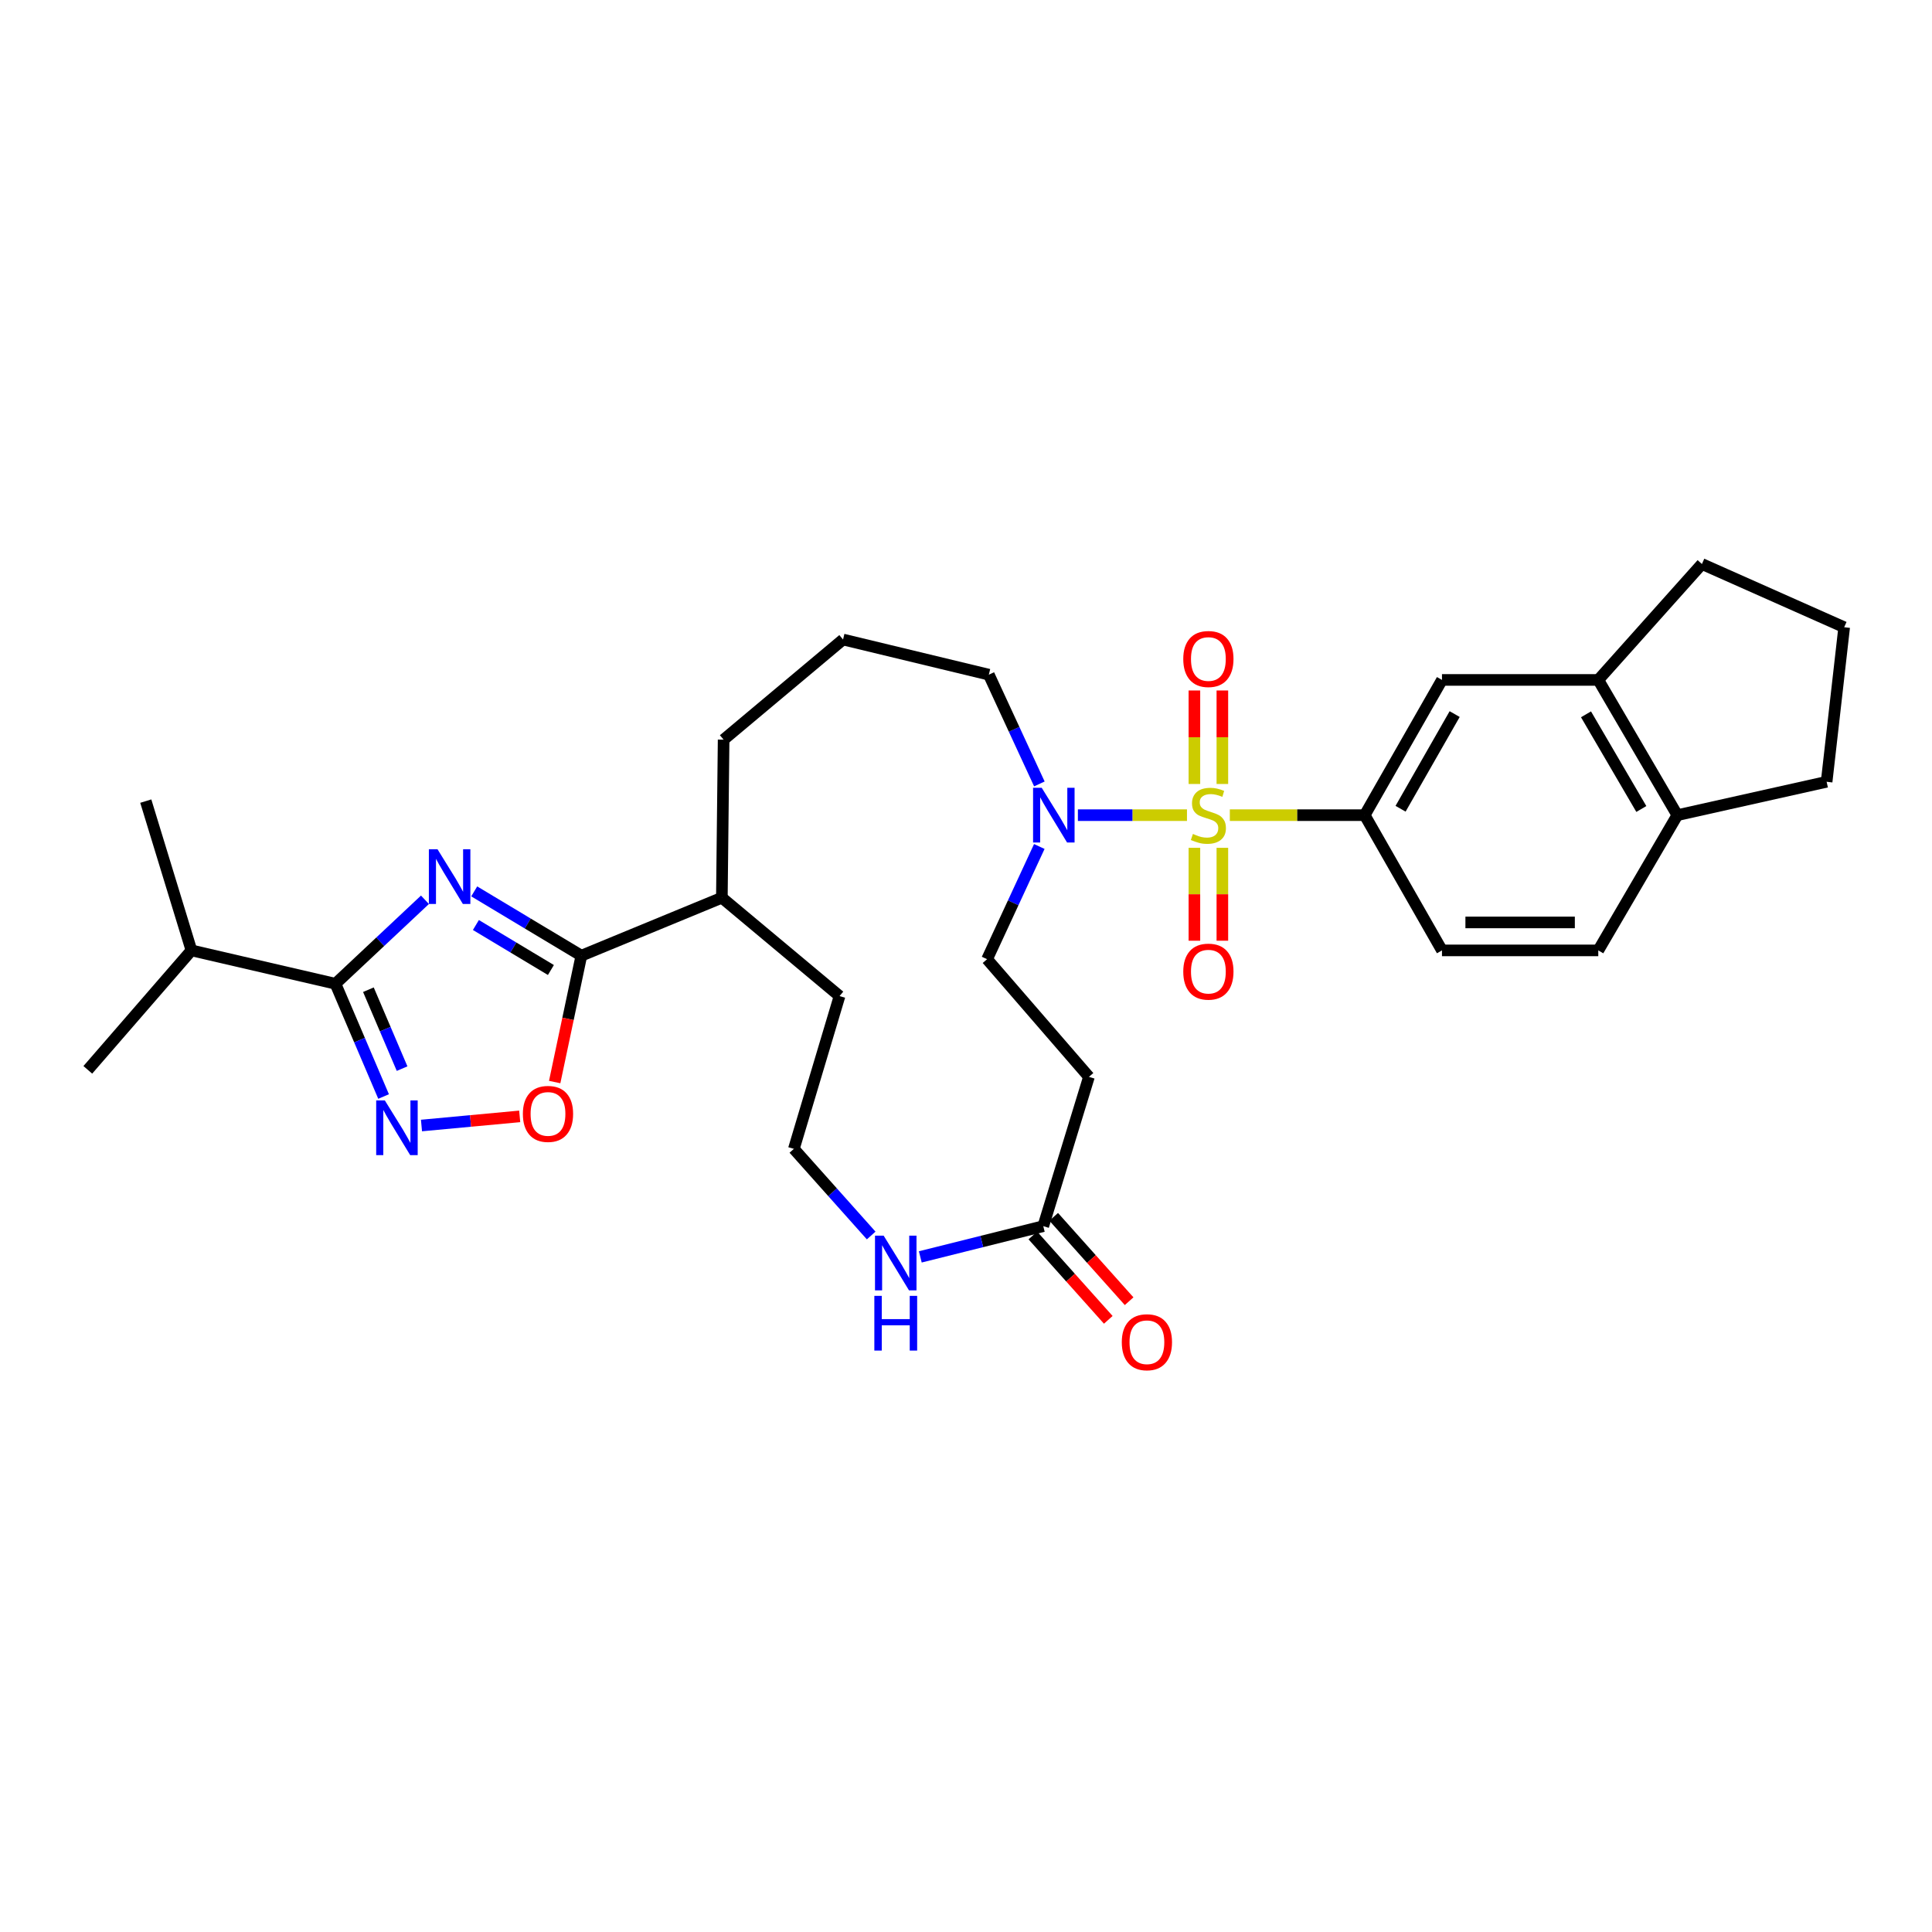 <?xml version='1.0' encoding='iso-8859-1'?>
<svg version='1.1' baseProfile='full'
              xmlns='http://www.w3.org/2000/svg'
                      xmlns:rdkit='http://www.rdkit.org/xml'
                      xmlns:xlink='http://www.w3.org/1999/xlink'
                  xml:space='preserve'
width='1000px' height='1000px' viewBox='0 0 1000 1000'>
<!-- END OF HEADER -->
<rect style='opacity:1.0;fill:#FFFFFF;stroke:none' width='1000' height='1000' x='0' y='0'> </rect>
<path class='bond-0' d='M 614.377,421.926 L 586.148,421.926' style='fill:none;fill-rule:evenodd;stroke:#CCCC00;stroke-width:6px;stroke-linecap:butt;stroke-linejoin:miter;stroke-opacity:1' />
<path class='bond-0' d='M 586.148,421.926 L 557.919,421.926' style='fill:none;fill-rule:evenodd;stroke:#0000FF;stroke-width:6px;stroke-linecap:butt;stroke-linejoin:miter;stroke-opacity:1' />
<path class='bond-1' d='M 636.559,421.926 L 671.463,421.926' style='fill:none;fill-rule:evenodd;stroke:#CCCC00;stroke-width:6px;stroke-linecap:butt;stroke-linejoin:miter;stroke-opacity:1' />
<path class='bond-1' d='M 671.463,421.926 L 706.366,421.926' style='fill:none;fill-rule:evenodd;stroke:#000000;stroke-width:6px;stroke-linecap:butt;stroke-linejoin:miter;stroke-opacity:1' />
<path class='bond-2' d='M 632.694,405.784 L 632.694,381.59' style='fill:none;fill-rule:evenodd;stroke:#CCCC00;stroke-width:6px;stroke-linecap:butt;stroke-linejoin:miter;stroke-opacity:1' />
<path class='bond-2' d='M 632.694,381.59 L 632.694,357.396' style='fill:none;fill-rule:evenodd;stroke:#FF0000;stroke-width:6px;stroke-linecap:butt;stroke-linejoin:miter;stroke-opacity:1' />
<path class='bond-2' d='M 618.22,405.784 L 618.22,381.59' style='fill:none;fill-rule:evenodd;stroke:#CCCC00;stroke-width:6px;stroke-linecap:butt;stroke-linejoin:miter;stroke-opacity:1' />
<path class='bond-2' d='M 618.22,381.59 L 618.22,357.396' style='fill:none;fill-rule:evenodd;stroke:#FF0000;stroke-width:6px;stroke-linecap:butt;stroke-linejoin:miter;stroke-opacity:1' />
<path class='bond-3' d='M 618.22,438.829 L 618.22,462.872' style='fill:none;fill-rule:evenodd;stroke:#CCCC00;stroke-width:6px;stroke-linecap:butt;stroke-linejoin:miter;stroke-opacity:1' />
<path class='bond-3' d='M 618.22,462.872 L 618.22,486.915' style='fill:none;fill-rule:evenodd;stroke:#FF0000;stroke-width:6px;stroke-linecap:butt;stroke-linejoin:miter;stroke-opacity:1' />
<path class='bond-3' d='M 632.694,438.829 L 632.694,462.872' style='fill:none;fill-rule:evenodd;stroke:#CCCC00;stroke-width:6px;stroke-linecap:butt;stroke-linejoin:miter;stroke-opacity:1' />
<path class='bond-3' d='M 632.694,462.872 L 632.694,486.915' style='fill:none;fill-rule:evenodd;stroke:#FF0000;stroke-width:6px;stroke-linecap:butt;stroke-linejoin:miter;stroke-opacity:1' />
<path class='bond-4' d='M 245.451,461.382 L 273.181,478.02' style='fill:none;fill-rule:evenodd;stroke:#0000FF;stroke-width:6px;stroke-linecap:butt;stroke-linejoin:miter;stroke-opacity:1' />
<path class='bond-4' d='M 273.181,478.02 L 300.911,494.658' style='fill:none;fill-rule:evenodd;stroke:#000000;stroke-width:6px;stroke-linecap:butt;stroke-linejoin:miter;stroke-opacity:1' />
<path class='bond-4' d='M 246.323,478.784 L 265.734,490.431' style='fill:none;fill-rule:evenodd;stroke:#0000FF;stroke-width:6px;stroke-linecap:butt;stroke-linejoin:miter;stroke-opacity:1' />
<path class='bond-4' d='M 265.734,490.431 L 285.145,502.078' style='fill:none;fill-rule:evenodd;stroke:#000000;stroke-width:6px;stroke-linecap:butt;stroke-linejoin:miter;stroke-opacity:1' />
<path class='bond-5' d='M 219.957,465.725 L 196.797,487.461' style='fill:none;fill-rule:evenodd;stroke:#0000FF;stroke-width:6px;stroke-linecap:butt;stroke-linejoin:miter;stroke-opacity:1' />
<path class='bond-5' d='M 196.797,487.461 L 173.637,509.196' style='fill:none;fill-rule:evenodd;stroke:#000000;stroke-width:6px;stroke-linecap:butt;stroke-linejoin:miter;stroke-opacity:1' />
<path class='bond-6' d='M 173.637,509.196 L 99.088,491.924' style='fill:none;fill-rule:evenodd;stroke:#000000;stroke-width:6px;stroke-linecap:butt;stroke-linejoin:miter;stroke-opacity:1' />
<path class='bond-7' d='M 173.637,509.196 L 186.092,538.377' style='fill:none;fill-rule:evenodd;stroke:#000000;stroke-width:6px;stroke-linecap:butt;stroke-linejoin:miter;stroke-opacity:1' />
<path class='bond-7' d='M 186.092,538.377 L 198.547,567.558' style='fill:none;fill-rule:evenodd;stroke:#0000FF;stroke-width:6px;stroke-linecap:butt;stroke-linejoin:miter;stroke-opacity:1' />
<path class='bond-7' d='M 190.686,512.269 L 199.404,532.696' style='fill:none;fill-rule:evenodd;stroke:#000000;stroke-width:6px;stroke-linecap:butt;stroke-linejoin:miter;stroke-opacity:1' />
<path class='bond-7' d='M 199.404,532.696 L 208.123,553.122' style='fill:none;fill-rule:evenodd;stroke:#0000FF;stroke-width:6px;stroke-linecap:butt;stroke-linejoin:miter;stroke-opacity:1' />
<path class='bond-8' d='M 300.911,494.658 L 373.635,464.657' style='fill:none;fill-rule:evenodd;stroke:#000000;stroke-width:6px;stroke-linecap:butt;stroke-linejoin:miter;stroke-opacity:1' />
<path class='bond-9' d='M 300.911,494.658 L 294.007,527.362' style='fill:none;fill-rule:evenodd;stroke:#000000;stroke-width:6px;stroke-linecap:butt;stroke-linejoin:miter;stroke-opacity:1' />
<path class='bond-9' d='M 294.007,527.362 L 287.103,560.065' style='fill:none;fill-rule:evenodd;stroke:#FF0000;stroke-width:6px;stroke-linecap:butt;stroke-linejoin:miter;stroke-opacity:1' />
<path class='bond-10' d='M 218.159,582.564 L 243.577,580.201' style='fill:none;fill-rule:evenodd;stroke:#0000FF;stroke-width:6px;stroke-linecap:butt;stroke-linejoin:miter;stroke-opacity:1' />
<path class='bond-10' d='M 243.577,580.201 L 268.995,577.837' style='fill:none;fill-rule:evenodd;stroke:#FF0000;stroke-width:6px;stroke-linecap:butt;stroke-linejoin:miter;stroke-opacity:1' />
<path class='bond-11' d='M 537.943,438.141 L 524.427,467.308' style='fill:none;fill-rule:evenodd;stroke:#0000FF;stroke-width:6px;stroke-linecap:butt;stroke-linejoin:miter;stroke-opacity:1' />
<path class='bond-11' d='M 524.427,467.308 L 510.912,496.475' style='fill:none;fill-rule:evenodd;stroke:#000000;stroke-width:6px;stroke-linecap:butt;stroke-linejoin:miter;stroke-opacity:1' />
<path class='bond-12' d='M 537.98,405.763 L 524.9,377.483' style='fill:none;fill-rule:evenodd;stroke:#0000FF;stroke-width:6px;stroke-linecap:butt;stroke-linejoin:miter;stroke-opacity:1' />
<path class='bond-12' d='M 524.9,377.483 L 511.82,349.203' style='fill:none;fill-rule:evenodd;stroke:#000000;stroke-width:6px;stroke-linecap:butt;stroke-linejoin:miter;stroke-opacity:1' />
<path class='bond-13' d='M 706.366,421.926 L 746.362,351.929' style='fill:none;fill-rule:evenodd;stroke:#000000;stroke-width:6px;stroke-linecap:butt;stroke-linejoin:miter;stroke-opacity:1' />
<path class='bond-13' d='M 724.932,418.608 L 752.93,369.609' style='fill:none;fill-rule:evenodd;stroke:#000000;stroke-width:6px;stroke-linecap:butt;stroke-linejoin:miter;stroke-opacity:1' />
<path class='bond-14' d='M 706.366,421.926 L 746.362,491.924' style='fill:none;fill-rule:evenodd;stroke:#000000;stroke-width:6px;stroke-linecap:butt;stroke-linejoin:miter;stroke-opacity:1' />
<path class='bond-15' d='M 539.996,634.653 L 563.637,557.378' style='fill:none;fill-rule:evenodd;stroke:#000000;stroke-width:6px;stroke-linecap:butt;stroke-linejoin:miter;stroke-opacity:1' />
<path class='bond-16' d='M 539.996,634.653 L 508.171,642.609' style='fill:none;fill-rule:evenodd;stroke:#000000;stroke-width:6px;stroke-linecap:butt;stroke-linejoin:miter;stroke-opacity:1' />
<path class='bond-16' d='M 508.171,642.609 L 476.346,650.565' style='fill:none;fill-rule:evenodd;stroke:#0000FF;stroke-width:6px;stroke-linecap:butt;stroke-linejoin:miter;stroke-opacity:1' />
<path class='bond-17' d='M 534.601,639.476 L 554.122,661.311' style='fill:none;fill-rule:evenodd;stroke:#000000;stroke-width:6px;stroke-linecap:butt;stroke-linejoin:miter;stroke-opacity:1' />
<path class='bond-17' d='M 554.122,661.311 L 573.642,683.147' style='fill:none;fill-rule:evenodd;stroke:#FF0000;stroke-width:6px;stroke-linecap:butt;stroke-linejoin:miter;stroke-opacity:1' />
<path class='bond-17' d='M 545.392,629.83 L 564.912,651.665' style='fill:none;fill-rule:evenodd;stroke:#000000;stroke-width:6px;stroke-linecap:butt;stroke-linejoin:miter;stroke-opacity:1' />
<path class='bond-17' d='M 564.912,651.665 L 584.433,673.5' style='fill:none;fill-rule:evenodd;stroke:#FF0000;stroke-width:6px;stroke-linecap:butt;stroke-linejoin:miter;stroke-opacity:1' />
<path class='bond-18' d='M 746.362,351.929 L 827.271,351.929' style='fill:none;fill-rule:evenodd;stroke:#000000;stroke-width:6px;stroke-linecap:butt;stroke-linejoin:miter;stroke-opacity:1' />
<path class='bond-19' d='M 563.637,557.378 L 510.912,496.475' style='fill:none;fill-rule:evenodd;stroke:#000000;stroke-width:6px;stroke-linecap:butt;stroke-linejoin:miter;stroke-opacity:1' />
<path class='bond-20' d='M 450.918,639.49 L 430.912,617.073' style='fill:none;fill-rule:evenodd;stroke:#0000FF;stroke-width:6px;stroke-linecap:butt;stroke-linejoin:miter;stroke-opacity:1' />
<path class='bond-20' d='M 430.912,617.073 L 410.905,594.657' style='fill:none;fill-rule:evenodd;stroke:#000000;stroke-width:6px;stroke-linecap:butt;stroke-linejoin:miter;stroke-opacity:1' />
<path class='bond-21' d='M 827.271,351.929 L 880.913,291.927' style='fill:none;fill-rule:evenodd;stroke:#000000;stroke-width:6px;stroke-linecap:butt;stroke-linejoin:miter;stroke-opacity:1' />
<path class='bond-22' d='M 827.271,351.929 L 868.184,421.926' style='fill:none;fill-rule:evenodd;stroke:#000000;stroke-width:6px;stroke-linecap:butt;stroke-linejoin:miter;stroke-opacity:1' />
<path class='bond-22' d='M 820.912,369.732 L 849.551,418.731' style='fill:none;fill-rule:evenodd;stroke:#000000;stroke-width:6px;stroke-linecap:butt;stroke-linejoin:miter;stroke-opacity:1' />
<path class='bond-23' d='M 868.184,421.926 L 827.271,491.924' style='fill:none;fill-rule:evenodd;stroke:#000000;stroke-width:6px;stroke-linecap:butt;stroke-linejoin:miter;stroke-opacity:1' />
<path class='bond-24' d='M 868.184,421.926 L 945.459,404.654' style='fill:none;fill-rule:evenodd;stroke:#000000;stroke-width:6px;stroke-linecap:butt;stroke-linejoin:miter;stroke-opacity:1' />
<path class='bond-25' d='M 746.362,491.924 L 827.271,491.924' style='fill:none;fill-rule:evenodd;stroke:#000000;stroke-width:6px;stroke-linecap:butt;stroke-linejoin:miter;stroke-opacity:1' />
<path class='bond-25' d='M 758.499,477.45 L 815.135,477.45' style='fill:none;fill-rule:evenodd;stroke:#000000;stroke-width:6px;stroke-linecap:butt;stroke-linejoin:miter;stroke-opacity:1' />
<path class='bond-26' d='M 373.635,464.657 L 374.543,382.839' style='fill:none;fill-rule:evenodd;stroke:#000000;stroke-width:6px;stroke-linecap:butt;stroke-linejoin:miter;stroke-opacity:1' />
<path class='bond-27' d='M 373.635,464.657 L 434.546,515.565' style='fill:none;fill-rule:evenodd;stroke:#000000;stroke-width:6px;stroke-linecap:butt;stroke-linejoin:miter;stroke-opacity:1' />
<path class='bond-28' d='M 99.088,491.924 L 75.456,414.657' style='fill:none;fill-rule:evenodd;stroke:#000000;stroke-width:6px;stroke-linecap:butt;stroke-linejoin:miter;stroke-opacity:1' />
<path class='bond-29' d='M 99.088,491.924 L 45.455,553.744' style='fill:none;fill-rule:evenodd;stroke:#000000;stroke-width:6px;stroke-linecap:butt;stroke-linejoin:miter;stroke-opacity:1' />
<path class='bond-30' d='M 410.905,594.657 L 434.546,515.565' style='fill:none;fill-rule:evenodd;stroke:#000000;stroke-width:6px;stroke-linecap:butt;stroke-linejoin:miter;stroke-opacity:1' />
<path class='bond-31' d='M 511.82,349.203 L 436.363,331.014' style='fill:none;fill-rule:evenodd;stroke:#000000;stroke-width:6px;stroke-linecap:butt;stroke-linejoin:miter;stroke-opacity:1' />
<path class='bond-32' d='M 880.913,291.927 L 954.545,324.654' style='fill:none;fill-rule:evenodd;stroke:#000000;stroke-width:6px;stroke-linecap:butt;stroke-linejoin:miter;stroke-opacity:1' />
<path class='bond-33' d='M 436.363,331.014 L 374.543,382.839' style='fill:none;fill-rule:evenodd;stroke:#000000;stroke-width:6px;stroke-linecap:butt;stroke-linejoin:miter;stroke-opacity:1' />
<path class='bond-34' d='M 954.545,324.654 L 945.459,404.654' style='fill:none;fill-rule:evenodd;stroke:#000000;stroke-width:6px;stroke-linecap:butt;stroke-linejoin:miter;stroke-opacity:1' />
<path  class='atom-0' d='M 617.457 431.646
Q 617.777 431.766, 619.097 432.326
Q 620.417 432.886, 621.857 433.246
Q 623.337 433.566, 624.777 433.566
Q 627.457 433.566, 629.017 432.286
Q 630.577 430.966, 630.577 428.686
Q 630.577 427.126, 629.777 426.166
Q 629.017 425.206, 627.817 424.686
Q 626.617 424.166, 624.617 423.566
Q 622.097 422.806, 620.577 422.086
Q 619.097 421.366, 618.017 419.846
Q 616.977 418.326, 616.977 415.766
Q 616.977 412.206, 619.377 410.006
Q 621.817 407.806, 626.617 407.806
Q 629.897 407.806, 633.617 409.366
L 632.697 412.446
Q 629.297 411.046, 626.737 411.046
Q 623.977 411.046, 622.457 412.206
Q 620.937 413.326, 620.977 415.286
Q 620.977 416.806, 621.737 417.726
Q 622.537 418.646, 623.657 419.166
Q 624.817 419.686, 626.737 420.286
Q 629.297 421.086, 630.817 421.886
Q 632.337 422.686, 633.417 424.326
Q 634.537 425.926, 634.537 428.686
Q 634.537 432.606, 631.897 434.726
Q 629.297 436.806, 624.937 436.806
Q 622.417 436.806, 620.497 436.246
Q 618.617 435.726, 616.377 434.806
L 617.457 431.646
' fill='#CCCC00'/>
<path  class='atom-1' d='M 226.463 439.585
L 235.743 454.585
Q 236.663 456.065, 238.143 458.745
Q 239.623 461.425, 239.703 461.585
L 239.703 439.585
L 243.463 439.585
L 243.463 467.905
L 239.583 467.905
L 229.623 451.505
Q 228.463 449.585, 227.223 447.385
Q 226.023 445.185, 225.663 444.505
L 225.663 467.905
L 221.983 467.905
L 221.983 439.585
L 226.463 439.585
' fill='#0000FF'/>
<path  class='atom-4' d='M 199.196 569.585
L 208.476 584.585
Q 209.396 586.065, 210.876 588.745
Q 212.356 591.425, 212.436 591.585
L 212.436 569.585
L 216.196 569.585
L 216.196 597.905
L 212.316 597.905
L 202.356 581.505
Q 201.196 579.585, 199.956 577.385
Q 198.756 575.185, 198.396 574.505
L 198.396 597.905
L 194.716 597.905
L 194.716 569.585
L 199.196 569.585
' fill='#0000FF'/>
<path  class='atom-5' d='M 539.196 407.766
L 548.476 422.766
Q 549.396 424.246, 550.876 426.926
Q 552.356 429.606, 552.436 429.766
L 552.436 407.766
L 556.196 407.766
L 556.196 436.086
L 552.316 436.086
L 542.356 419.686
Q 541.196 417.766, 539.956 415.566
Q 538.756 413.366, 538.396 412.686
L 538.396 436.086
L 534.716 436.086
L 534.716 407.766
L 539.196 407.766
' fill='#0000FF'/>
<path  class='atom-7' d='M 270.639 576.556
Q 270.639 569.756, 273.999 565.956
Q 277.359 562.156, 283.639 562.156
Q 289.919 562.156, 293.279 565.956
Q 296.639 569.756, 296.639 576.556
Q 296.639 583.436, 293.239 587.356
Q 289.839 591.236, 283.639 591.236
Q 277.399 591.236, 273.999 587.356
Q 270.639 583.476, 270.639 576.556
M 283.639 588.036
Q 287.959 588.036, 290.279 585.156
Q 292.639 582.236, 292.639 576.556
Q 292.639 570.996, 290.279 568.196
Q 287.959 565.356, 283.639 565.356
Q 279.319 565.356, 276.959 568.156
Q 274.639 570.956, 274.639 576.556
Q 274.639 582.276, 276.959 585.156
Q 279.319 588.036, 283.639 588.036
' fill='#FF0000'/>
<path  class='atom-10' d='M 612.457 341.097
Q 612.457 334.297, 615.817 330.497
Q 619.177 326.697, 625.457 326.697
Q 631.737 326.697, 635.097 330.497
Q 638.457 334.297, 638.457 341.097
Q 638.457 347.977, 635.057 351.897
Q 631.657 355.777, 625.457 355.777
Q 619.217 355.777, 615.817 351.897
Q 612.457 348.017, 612.457 341.097
M 625.457 352.577
Q 629.777 352.577, 632.097 349.697
Q 634.457 346.777, 634.457 341.097
Q 634.457 335.537, 632.097 332.737
Q 629.777 329.897, 625.457 329.897
Q 621.137 329.897, 618.777 332.697
Q 616.457 335.497, 616.457 341.097
Q 616.457 346.817, 618.777 349.697
Q 621.137 352.577, 625.457 352.577
' fill='#FF0000'/>
<path  class='atom-11' d='M 612.457 502.916
Q 612.457 496.116, 615.817 492.316
Q 619.177 488.516, 625.457 488.516
Q 631.737 488.516, 635.097 492.316
Q 638.457 496.116, 638.457 502.916
Q 638.457 509.796, 635.057 513.716
Q 631.657 517.596, 625.457 517.596
Q 619.217 517.596, 615.817 513.716
Q 612.457 509.836, 612.457 502.916
M 625.457 514.396
Q 629.777 514.396, 632.097 511.516
Q 634.457 508.596, 634.457 502.916
Q 634.457 497.356, 632.097 494.556
Q 629.777 491.716, 625.457 491.716
Q 621.137 491.716, 618.777 494.516
Q 616.457 497.316, 616.457 502.916
Q 616.457 508.636, 618.777 511.516
Q 621.137 514.396, 625.457 514.396
' fill='#FF0000'/>
<path  class='atom-13' d='M 457.378 639.582
L 466.658 654.582
Q 467.578 656.062, 469.058 658.742
Q 470.538 661.422, 470.618 661.582
L 470.618 639.582
L 474.378 639.582
L 474.378 667.902
L 470.498 667.902
L 460.538 651.502
Q 459.378 649.582, 458.138 647.382
Q 456.938 645.182, 456.578 644.502
L 456.578 667.902
L 452.898 667.902
L 452.898 639.582
L 457.378 639.582
' fill='#0000FF'/>
<path  class='atom-13' d='M 452.558 670.734
L 456.398 670.734
L 456.398 682.774
L 470.878 682.774
L 470.878 670.734
L 474.718 670.734
L 474.718 699.054
L 470.878 699.054
L 470.878 685.974
L 456.398 685.974
L 456.398 699.054
L 452.558 699.054
L 452.558 670.734
' fill='#0000FF'/>
<path  class='atom-19' d='M 580.638 694.735
Q 580.638 687.935, 583.998 684.135
Q 587.358 680.335, 593.638 680.335
Q 599.918 680.335, 603.278 684.135
Q 606.638 687.935, 606.638 694.735
Q 606.638 701.615, 603.238 705.535
Q 599.838 709.415, 593.638 709.415
Q 587.398 709.415, 583.998 705.535
Q 580.638 701.655, 580.638 694.735
M 593.638 706.215
Q 597.958 706.215, 600.278 703.335
Q 602.638 700.415, 602.638 694.735
Q 602.638 689.175, 600.278 686.375
Q 597.958 683.535, 593.638 683.535
Q 589.318 683.535, 586.958 686.335
Q 584.638 689.135, 584.638 694.735
Q 584.638 700.455, 586.958 703.335
Q 589.318 706.215, 593.638 706.215
' fill='#FF0000'/>
</svg>
